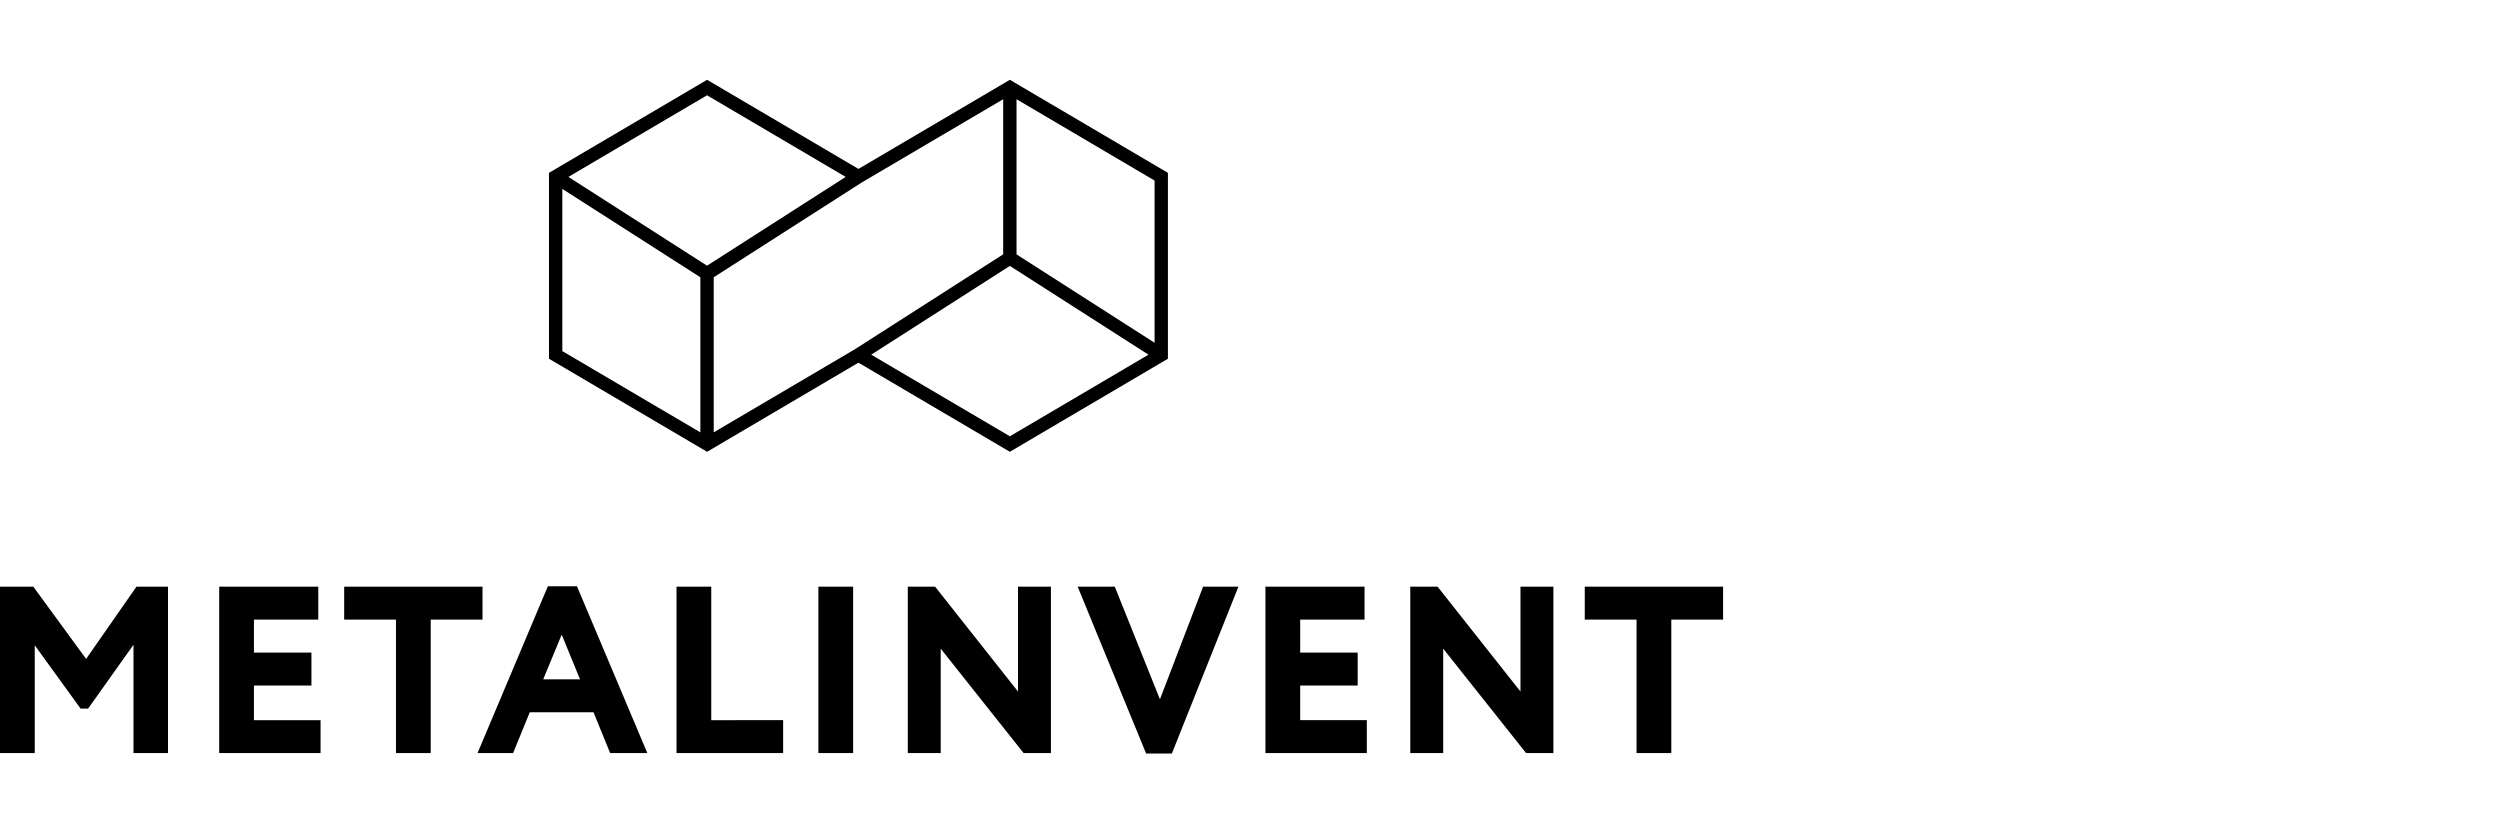 <svg xmlns="http://www.w3.org/2000/svg" viewBox="0 0 180 60"><path style="fill:#fff" d="M0 0h180v60H0z"/><path d="m6.2 47.441-3.801-5.199H0v11.981h2.502v-7.762l3.3 4.557h.542l3.267-4.595v7.8h2.485V42.242H9.824zm16.881 4.411h-4.797V49.36h4.139v-2.371h-4.139v-2.377h4.632v-2.37h-7.133v11.981h7.298zm5.429 2.371h2.502v-9.611h3.729v-2.37h-9.96v2.37h3.729zm8.433-.001 1.2-2.94h4.589l1.2 2.94h2.676l-5.067-12.013h-2.094l-5.065 12.013Zm2.169-5.311 1.331-3.217 1.319 3.217Zm9.597-6.669v11.981h7.677v-2.371H51.21v-9.61zm10.215 0h2.502v11.981h-2.502zm8.808 4.462 5.968 7.518h1.966v-11.98h-2.37v7.548l-5.967-7.548h-1.967v11.98h2.37zm12.534-4.462h-2.673l4.928 12.013h1.853l4.792-12.013h-2.542l-3.108 8.108zm18.145 9.61h-4.797V49.36h4.139v-2.371h-4.139v-2.377h4.633v-2.37h-7.135v11.981h7.299zm11.064-2.061-5.968-7.549h-1.967v11.98h2.371v-7.518l5.967 7.518h1.967v-11.98h-2.37zm4.628-5.179h3.729v9.611h2.502v-9.611h3.729v-2.37h-9.96zm-52.295-18.5 10.9 6.417 11.382-6.7V12.445l-11.38-6.7-10.9 6.417-10.9-6.417-11.383 6.7v13.384l11.383 6.7ZM73.191 7.145 83.13 13v11.68l-9.939-6.364Zm9.5 18.392-9.981 5.876-9.983-5.876 9.983-6.391ZM62.06 13.13l10.169-5.985v11.166l-10.673 6.833-10.168 5.985V19.963ZM50.907 6.861l9.982 5.876-9.982 6.392-9.983-6.392Zm-.481 24.269-9.939-5.851V13.6l9.939 6.364Z"/></svg>